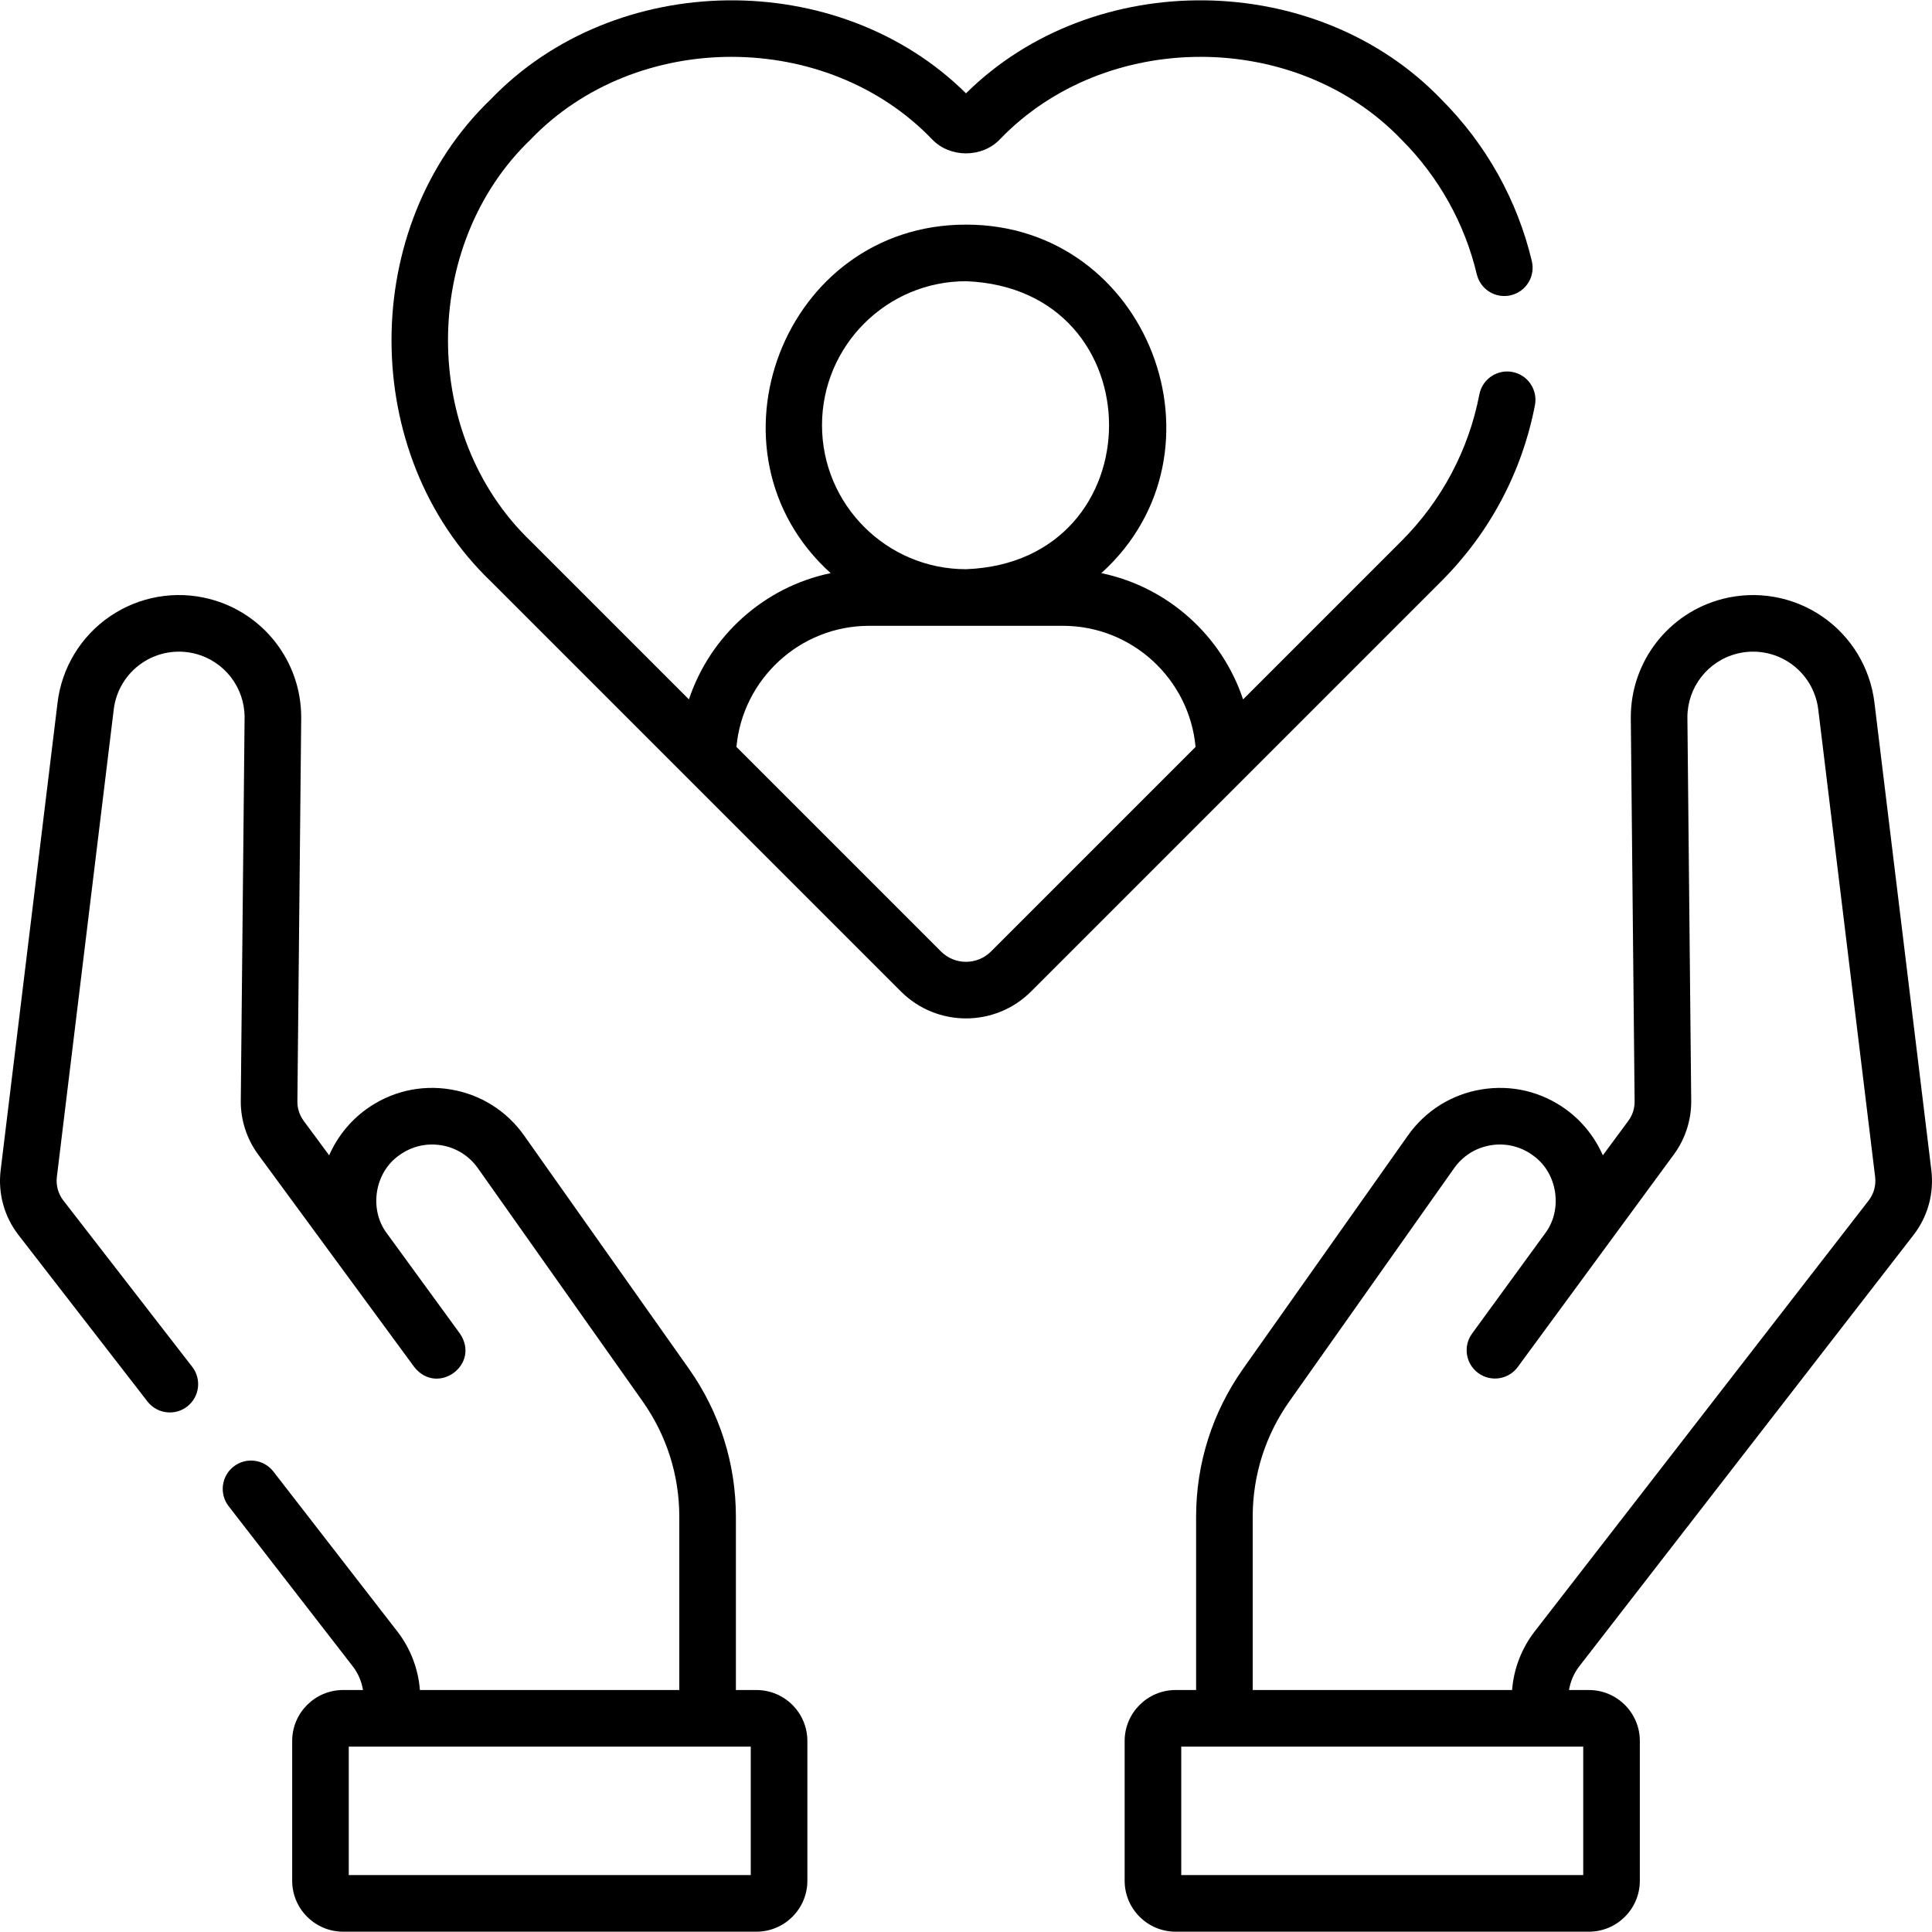 <svg id="Capa_1" enable-background="new 0 0 512.002 512.002" height="512" viewBox="0 0 512.002 512.002" width="512" xmlns="http://www.w3.org/2000/svg"><g><path d="m406.776 107.368c.784-4.067-1.878-8-5.944-8.784-4.068-.786-8 1.879-8.784 5.944-2.845 14.756-9.991 28.198-20.67 38.876l-41.949 41.949c-5.613-16.863-19.931-29.812-37.565-33.465 35.474-32.087 12.536-92.407-35.864-92.359-48.398-.048-71.334 60.279-35.867 92.361-17.632 3.654-31.947 16.602-37.559 33.463l-41.949-41.949c-29.196-28.012-29.199-78.428 0-106.443 28.013-29.197 78.42-29.195 106.433.001 4.712 4.909 13.175 4.908 17.887 0 28.015-29.198 78.419-29.197 106.434 0 9.869 9.868 16.78 22.22 19.986 35.72.956 4.029 4.994 6.524 9.03 5.563 4.029-.957 6.521-5 5.563-9.03-3.849-16.204-12.139-31.025-23.974-42.86-32.997-34.382-92.155-35.11-125.983-1.622-33.83-33.489-92.988-32.758-125.983 1.622-35.019 33.6-35.011 94.06 0 127.657l108.75 108.75c9.503 9.501 24.963 9.501 34.467 0l108.75-108.75c12.804-12.806 21.377-28.935 24.791-46.644zm-188.934 5.32c0-21.041 17.118-38.159 38.159-38.159 50.554 1.918 50.54 74.408 0 76.318-21.041 0-38.159-17.118-38.159-38.159zm44.785 139.466c-3.652 3.654-9.6 3.654-13.252 0l-54.209-54.209c1.634-17.952 16.807-32.097 35.145-32.097h51.381c18.338 0 33.511 14.145 35.145 32.097z"/><path d="m200.459 447.874h-5.438v-45.916c0-14.122-4.31-27.69-12.465-39.238l-43.659-61.788c-4.644-6.576-11.576-10.917-19.52-12.224-7.944-1.309-15.905.586-22.418 5.332-4.303 3.141-7.633 7.357-9.729 12.13l-6.747-9.126c-1.109-1.509-1.688-3.294-1.672-5.151l1.011-101.555v-.24c0-14.798-10.011-27.703-24.345-31.385-9.036-2.319-18.636-.631-26.341 4.632-7.699 5.261-12.758 13.586-13.88 22.837l-15.08 123.908c-.754 6.189.932 12.309 4.746 17.231l34.16 44.091c2.55 3.292 7.274 3.857 10.522 1.335 3.274-2.537 3.872-7.248 1.335-10.522l-34.161-44.092c-1.357-1.751-1.981-4.021-1.712-6.229l15.08-123.914c.603-4.968 3.318-9.437 7.452-12.261 4.138-2.828 9.291-3.736 14.147-2.487 7.698 1.977 13.075 8.908 13.075 16.855l-1.011 101.657c-.042 5.062 1.588 10.098 4.601 14.192l41.35 56.299c6.126 7.823 17.693-.617 12.121-8.836l-19.338-26.527c-4.819-6.372-3.3-16.155 3.255-20.725 3.235-2.358 7.188-3.297 11.144-2.649 3.948.649 7.394 2.808 9.703 6.077l43.659 61.788c6.356 9.001 9.716 19.577 9.716 30.584v45.916h-68.74c-.431-5.601-2.505-11.033-5.961-15.491l-32.87-42.409c-2.536-3.274-7.248-3.87-10.522-1.333-3.273 2.537-3.871 7.248-1.333 10.522l32.871 42.41c1.426 1.839 2.361 4.021 2.729 6.301h-5.266c-7.444 0-13.5 6.056-13.5 13.5v37.044c0 7.444 6.056 13.5 13.5 13.5h109.532c7.444 0 13.5-6.056 13.5-13.5v-37.044c-.001-7.444-6.057-13.499-13.501-13.499zm-1.5 49.044h-106.532v-34.044h106.532z"/><path d="m507.079 327.322c3.815-4.924 5.501-11.043 4.747-17.23l-15.08-123.906c-1.121-9.255-6.181-17.58-13.88-22.841-7.704-5.263-17.304-6.948-26.341-4.632-14.334 3.682-24.345 16.587-24.345 31.385l1.011 101.784c.016 1.868-.562 3.653-1.661 5.147l-6.758 9.141c-2.097-4.773-5.427-8.99-9.733-12.133-6.508-4.743-14.464-6.638-22.414-5.329-7.943 1.307-14.876 5.647-19.519 12.222l-43.661 61.792c-8.154 11.546-12.464 25.114-12.464 39.236v45.916h-5.438c-7.444 0-13.5 6.056-13.5 13.5v37.044c0 7.444 6.056 13.5 13.5 13.5h109.532c7.444 0 13.5-6.056 13.5-13.5v-37.044c0-7.444-6.056-13.5-13.5-13.5h-5.266c.368-2.28 1.303-4.462 2.73-6.303zm-87.504 169.596h-106.532v-34.044h106.532zm-87.593-49.044v-45.916c0-11.007 3.359-21.583 9.715-30.582l43.661-61.791c2.309-3.269 5.754-5.427 9.702-6.076 3.951-.647 7.908.292 11.14 2.646 6.558 4.571 8.078 14.353 3.261 20.725l-19.34 26.53c-2.44 3.347-1.705 8.039 1.643 10.479 3.346 2.439 8.038 1.705 10.479-1.643l41.36-56.313c3.002-4.08 4.632-9.115 4.59-14.189l-1.011-101.405v-.24c0-7.947 5.377-14.879 13.075-16.855 4.854-1.249 10.009-.341 14.147 2.487 4.134 2.824 6.85 7.293 7.452 12.265l15.08 123.912c.27 2.206-.354 4.476-1.712 6.228l-88.539 114.248c-3.458 4.459-5.532 9.891-5.962 15.492h-68.741z"/></g></svg>